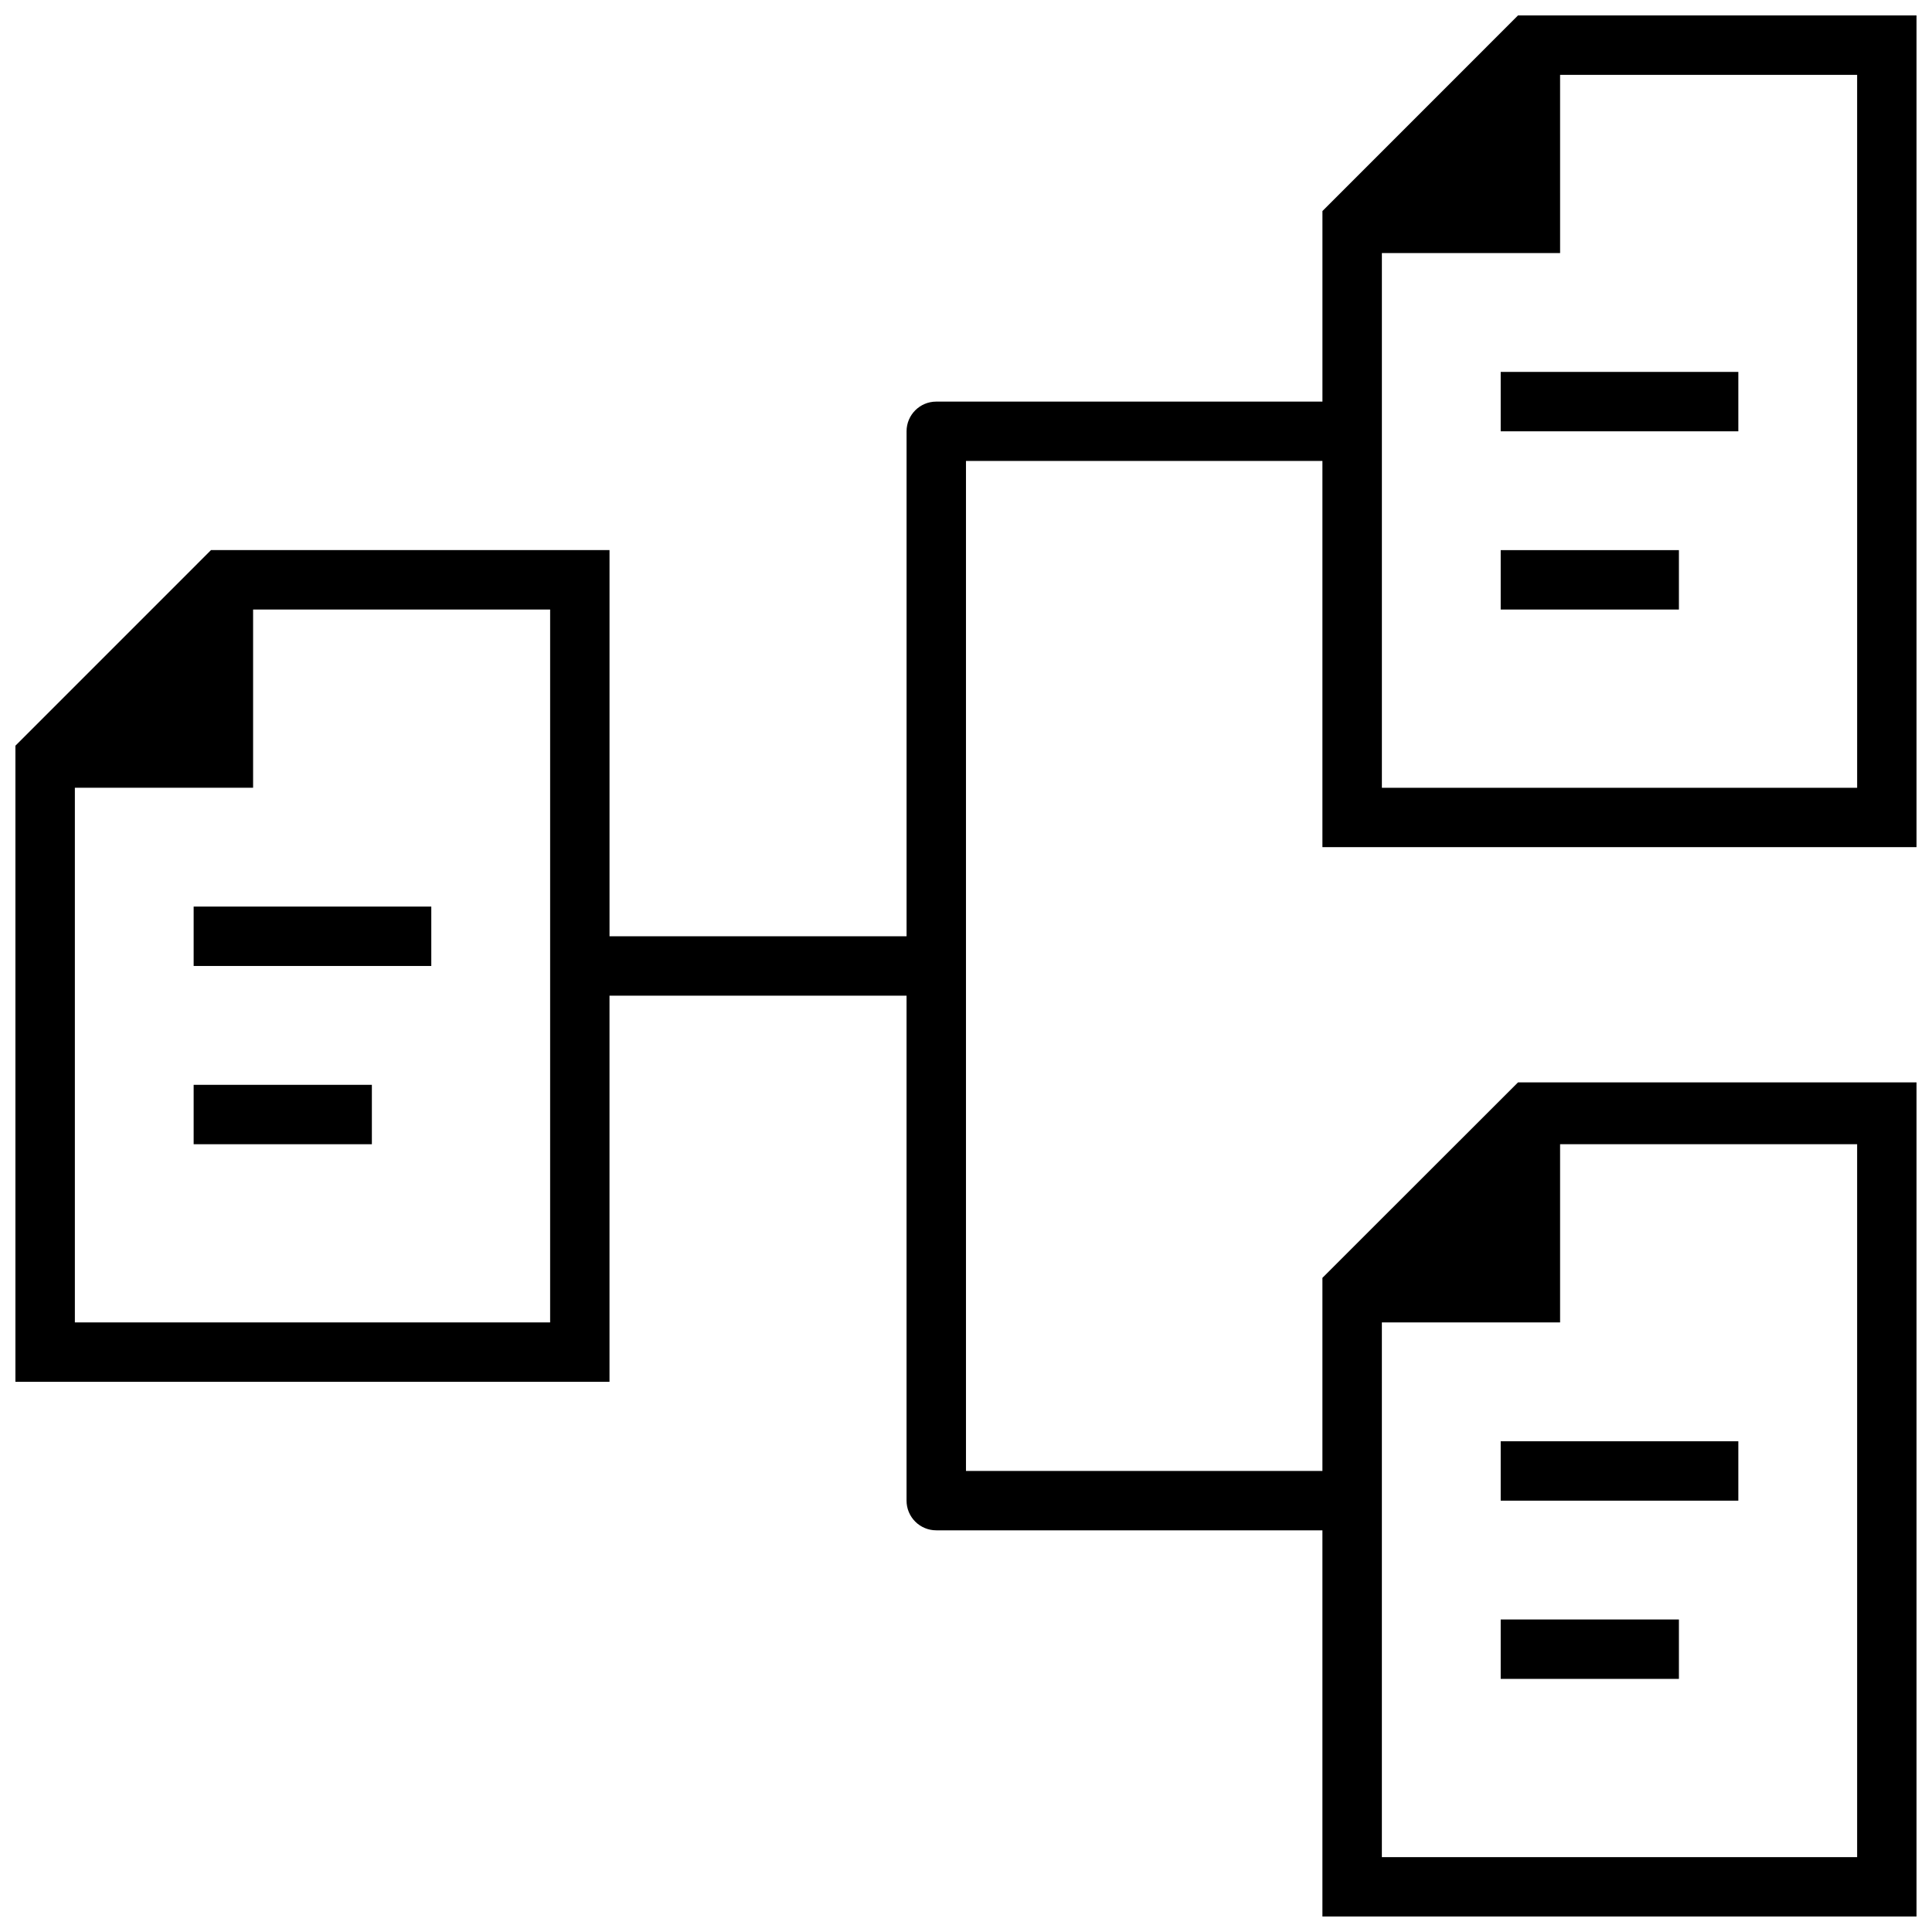 <?xml version="1.0" encoding="UTF-8"?>
<!-- Uploaded to: SVG Repo, www.svgrepo.com, Generator: SVG Repo Mixer Tools -->
<svg width="800px" height="800px" version="1.1" viewBox="144 144 512 512" xmlns="http://www.w3.org/2000/svg">
 <defs>
  <clipPath id="a">
   <path d="m148.09 148.09h503.81v503.81h-503.81z"/>
  </clipPath>
 </defs>
 <path d="m195.32 384.25h62.977v15.742h-62.977z"/>
 <path d="m195.32 431.49h47.23v15.742h-47.23z"/>
 <path d="m541.7 242.56h62.977v15.742h-62.977z"/>
 <path d="m541.7 289.79h47.23v15.742h-47.23z"/>
 <g clip-path="url(#a)">
  <path d="m494.46 199.93v50.5h-102.34c-4.348 0-7.871 3.523-7.871 7.871v133.82h-78.719v-102.34h-105.61l-51.836 51.84v168.58h157.44v-102.34h78.719v133.82c0 2.086 0.828 4.09 2.305 5.566 1.477 1.477 3.481 2.305 5.566 2.305h102.34v102.34h157.44v-221.05h-105.6l-51.84 51.801v51.168h-94.461v-267.65h94.461v102.34h157.44v-220.42h-105.6zm-204.67 294.53h-125.95v-141.7h47.234v-47.23h78.719zm220.42 0h47.23v-47.23h78.719v188.93h-125.95zm47.23-330.62h78.719l0.004 188.93h-125.95v-141.7h47.23z"/>
 </g>
 <path d="m541.7 525.95h62.977v15.742h-62.977z"/>
 <path d="m541.7 573.18h47.23v15.742h-47.23z"/>
</svg>